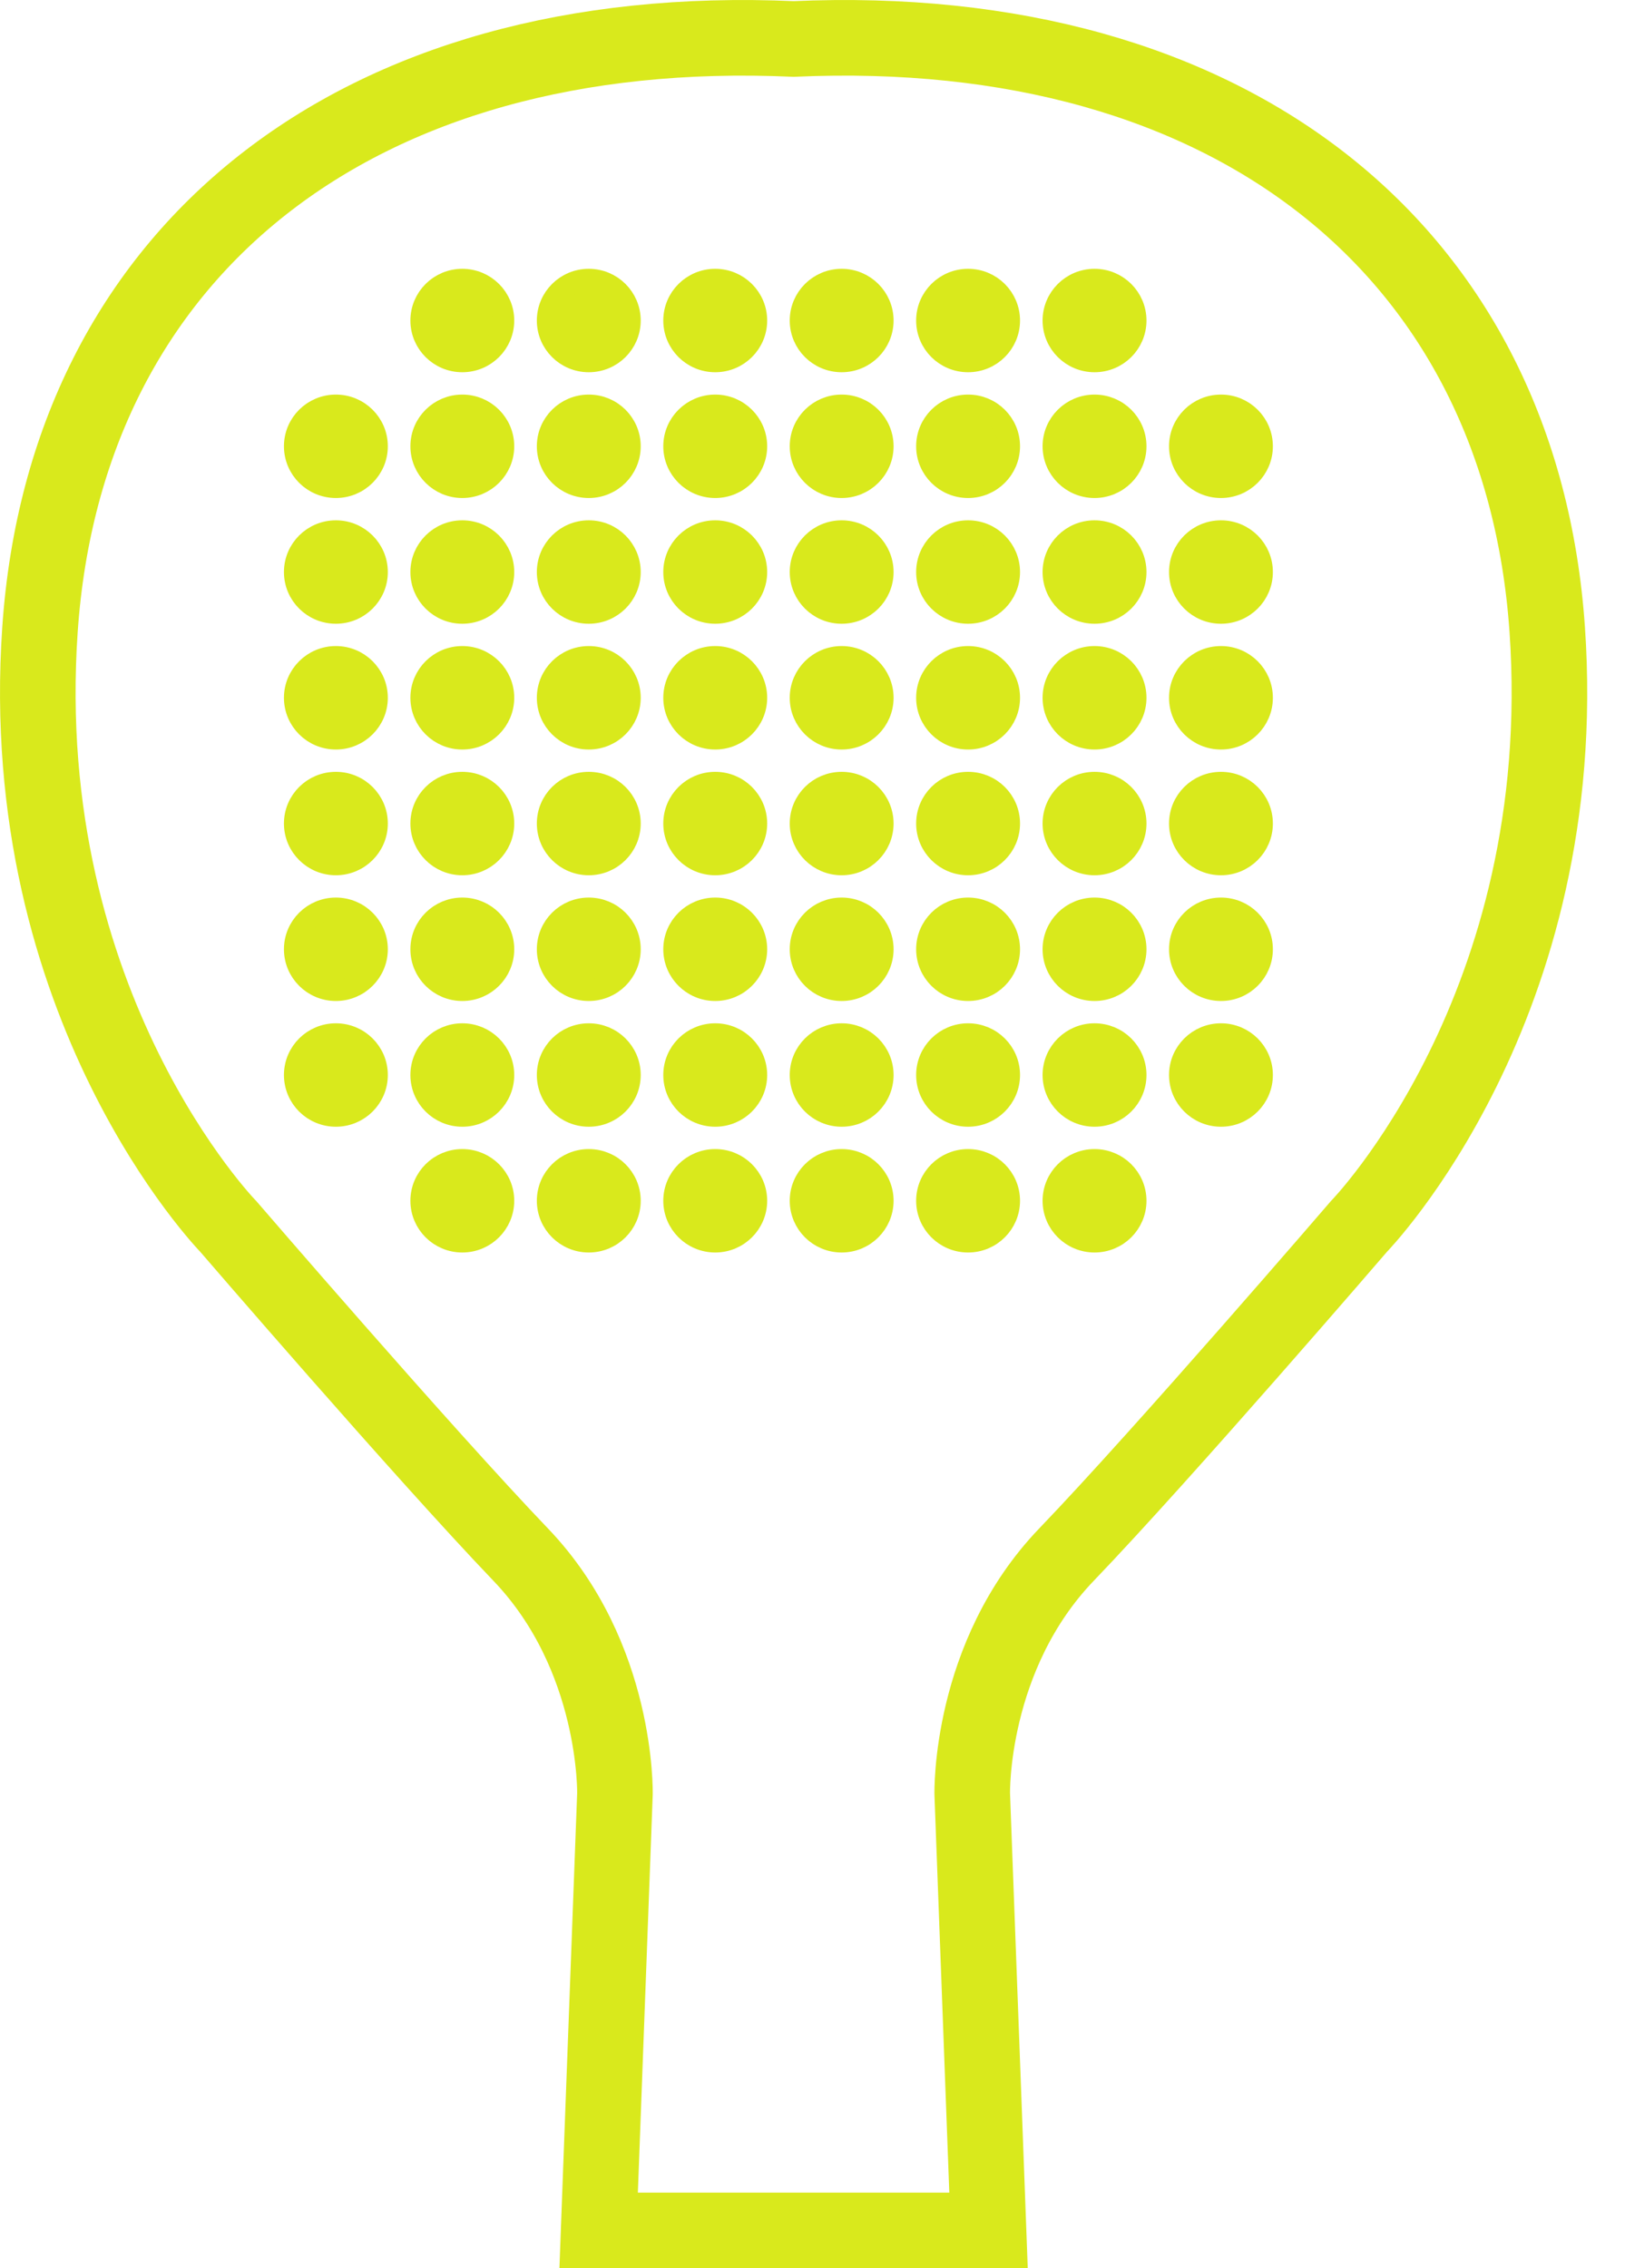 <?xml version="1.0" encoding="UTF-8"?> <svg xmlns="http://www.w3.org/2000/svg" width="43" height="60" viewBox="0 0 43 60" fill="none"><path d="M26.158 59L25.727 47.457C25.727 47.457 25.64 43.811 28.221 41.123C30.803 38.435 35.957 32.445 35.957 32.445C35.957 32.445 41.632 26.631 40.942 16.651C40.252 6.671 32.607 0.511 21.001 1.031C9.395 0.511 1.744 6.671 1.058 16.651C0.371 26.631 6.043 32.445 6.043 32.445C6.043 32.445 11.2 38.432 13.778 41.123C16.357 43.814 16.272 47.457 16.272 47.457L15.841 59H26.158Z" stroke="#D9E91C" stroke-width="2" stroke-miterlimit="10"></path><path d="M12.233 9.558C12.833 9.558 13.319 9.075 13.319 8.479C13.319 7.883 12.833 7.399 12.233 7.399C11.634 7.399 11.148 7.883 11.148 8.479C11.148 9.075 11.634 9.558 12.233 9.558Z" fill="#D9E91C" stroke="#D9E91C" stroke-width="0.577" stroke-miterlimit="10"></path><path d="M15.58 9.558C16.18 9.558 16.666 9.075 16.666 8.479C16.666 7.883 16.18 7.399 15.58 7.399C14.98 7.399 14.494 7.883 14.494 8.479C14.494 9.075 14.98 9.558 15.58 9.558Z" fill="#D9E91C" stroke="#D9E91C" stroke-width="0.577" stroke-miterlimit="10"></path><path d="M18.926 9.558C19.525 9.558 20.012 9.075 20.012 8.479C20.012 7.883 19.525 7.399 18.926 7.399C18.326 7.399 17.84 7.883 17.84 8.479C17.84 9.075 18.326 9.558 18.926 9.558Z" fill="#D9E91C" stroke="#D9E91C" stroke-width="0.577" stroke-miterlimit="10"></path><path d="M22.271 9.558C22.871 9.558 23.357 9.075 23.357 8.479C23.357 7.883 22.871 7.399 22.271 7.399C21.672 7.399 21.186 7.883 21.186 8.479C21.186 9.075 21.672 9.558 22.271 9.558Z" fill="#D9E91C" stroke="#D9E91C" stroke-width="0.577" stroke-miterlimit="10"></path><path d="M25.617 9.558C26.217 9.558 26.703 9.075 26.703 8.479C26.703 7.883 26.217 7.399 25.617 7.399C25.017 7.399 24.531 7.883 24.531 8.479C24.531 9.075 25.017 9.558 25.617 9.558Z" fill="#D9E91C" stroke="#D9E91C" stroke-width="0.577" stroke-miterlimit="10"></path><path d="M28.963 9.558C29.563 9.558 30.049 9.075 30.049 8.479C30.049 7.883 29.563 7.399 28.963 7.399C28.363 7.399 27.877 7.883 27.877 8.479C27.877 9.075 28.363 9.558 28.963 9.558Z" fill="#D9E91C" stroke="#D9E91C" stroke-width="0.577" stroke-miterlimit="10"></path><path d="M12.233 32.843C12.833 32.843 13.319 32.359 13.319 31.763C13.319 31.167 12.833 30.684 12.233 30.684C11.634 30.684 11.148 31.167 11.148 31.763C11.148 32.359 11.634 32.843 12.233 32.843Z" fill="#D9E91C" stroke="#D9E91C" stroke-width="0.577" stroke-miterlimit="10"></path><path d="M15.58 32.843C16.18 32.843 16.666 32.359 16.666 31.763C16.666 31.167 16.18 30.684 15.58 30.684C14.98 30.684 14.494 31.167 14.494 31.763C14.494 32.359 14.98 32.843 15.58 32.843Z" fill="#D9E91C" stroke="#D9E91C" stroke-width="0.577" stroke-miterlimit="10"></path><path d="M18.926 32.843C19.525 32.843 20.012 32.359 20.012 31.763C20.012 31.167 19.525 30.684 18.926 30.684C18.326 30.684 17.84 31.167 17.84 31.763C17.84 32.359 18.326 32.843 18.926 32.843Z" fill="#D9E91C" stroke="#D9E91C" stroke-width="0.577" stroke-miterlimit="10"></path><path d="M22.271 32.843C22.871 32.843 23.357 32.359 23.357 31.763C23.357 31.167 22.871 30.684 22.271 30.684C21.672 30.684 21.186 31.167 21.186 31.763C21.186 32.359 21.672 32.843 22.271 32.843Z" fill="#D9E91C" stroke="#D9E91C" stroke-width="0.577" stroke-miterlimit="10"></path><path d="M25.617 32.843C26.217 32.843 26.703 32.359 26.703 31.763C26.703 31.167 26.217 30.684 25.617 30.684C25.017 30.684 24.531 31.167 24.531 31.763C24.531 32.359 25.017 32.843 25.617 32.843Z" fill="#D9E91C" stroke="#D9E91C" stroke-width="0.577" stroke-miterlimit="10"></path><path d="M28.963 32.843C29.563 32.843 30.049 32.359 30.049 31.763C30.049 31.167 29.563 30.684 28.963 30.684C28.363 30.684 27.877 31.167 27.877 31.763C27.877 32.359 28.363 32.843 28.963 32.843Z" fill="#D9E91C" stroke="#D9E91C" stroke-width="0.577" stroke-miterlimit="10"></path><path d="M12.233 12.885C12.833 12.885 13.319 12.401 13.319 11.805C13.319 11.209 12.833 10.726 12.233 10.726C11.634 10.726 11.148 11.209 11.148 11.805C11.148 12.401 11.634 12.885 12.233 12.885Z" fill="#D9E91C" stroke="#D9E91C" stroke-width="0.577" stroke-miterlimit="10"></path><path d="M8.888 12.885C9.487 12.885 9.974 12.401 9.974 11.805C9.974 11.209 9.487 10.726 8.888 10.726C8.288 10.726 7.802 11.209 7.802 11.805C7.802 12.401 8.288 12.885 8.888 12.885Z" fill="#D9E91C" stroke="#D9E91C" stroke-width="0.577" stroke-miterlimit="10"></path><path d="M15.58 12.885C16.18 12.885 16.666 12.401 16.666 11.805C16.666 11.209 16.18 10.726 15.58 10.726C14.98 10.726 14.494 11.209 14.494 11.805C14.494 12.401 14.98 12.885 15.58 12.885Z" fill="#D9E91C" stroke="#D9E91C" stroke-width="0.577" stroke-miterlimit="10"></path><path d="M18.926 12.885C19.525 12.885 20.012 12.401 20.012 11.805C20.012 11.209 19.525 10.726 18.926 10.726C18.326 10.726 17.84 11.209 17.84 11.805C17.84 12.401 18.326 12.885 18.926 12.885Z" fill="#D9E91C" stroke="#D9E91C" stroke-width="0.577" stroke-miterlimit="10"></path><path d="M22.271 12.885C22.871 12.885 23.357 12.401 23.357 11.805C23.357 11.209 22.871 10.726 22.271 10.726C21.672 10.726 21.186 11.209 21.186 11.805C21.186 12.401 21.672 12.885 22.271 12.885Z" fill="#D9E91C" stroke="#D9E91C" stroke-width="0.577" stroke-miterlimit="10"></path><path d="M25.617 12.885C26.217 12.885 26.703 12.401 26.703 11.805C26.703 11.209 26.217 10.726 25.617 10.726C25.017 10.726 24.531 11.209 24.531 11.805C24.531 12.401 25.017 12.885 25.617 12.885Z" fill="#D9E91C" stroke="#D9E91C" stroke-width="0.577" stroke-miterlimit="10"></path><path d="M28.963 12.885C29.563 12.885 30.049 12.401 30.049 11.805C30.049 11.209 29.563 10.726 28.963 10.726C28.363 10.726 27.877 11.209 27.877 11.805C27.877 12.401 28.363 12.885 28.963 12.885Z" fill="#D9E91C" stroke="#D9E91C" stroke-width="0.577" stroke-miterlimit="10"></path><path d="M32.309 12.885C32.908 12.885 33.394 12.401 33.394 11.805C33.394 11.209 32.908 10.726 32.309 10.726C31.709 10.726 31.223 11.209 31.223 11.805C31.223 12.401 31.709 12.885 32.309 12.885Z" fill="#D9E91C" stroke="#D9E91C" stroke-width="0.577" stroke-miterlimit="10"></path><path d="M12.233 16.211C12.833 16.211 13.319 15.728 13.319 15.132C13.319 14.536 12.833 14.052 12.233 14.052C11.634 14.052 11.148 14.536 11.148 15.132C11.148 15.728 11.634 16.211 12.233 16.211Z" fill="#D9E91C" stroke="#D9E91C" stroke-width="0.577" stroke-miterlimit="10"></path><path d="M8.888 16.211C9.487 16.211 9.974 15.728 9.974 15.132C9.974 14.536 9.487 14.052 8.888 14.052C8.288 14.052 7.802 14.536 7.802 15.132C7.802 15.728 8.288 16.211 8.888 16.211Z" fill="#D9E91C" stroke="#D9E91C" stroke-width="0.577" stroke-miterlimit="10"></path><path d="M15.58 16.211C16.18 16.211 16.666 15.728 16.666 15.132C16.666 14.536 16.18 14.052 15.58 14.052C14.98 14.052 14.494 14.536 14.494 15.132C14.494 15.728 14.98 16.211 15.58 16.211Z" fill="#D9E91C" stroke="#D9E91C" stroke-width="0.577" stroke-miterlimit="10"></path><path d="M18.926 16.211C19.525 16.211 20.012 15.728 20.012 15.132C20.012 14.536 19.525 14.052 18.926 14.052C18.326 14.052 17.84 14.536 17.84 15.132C17.84 15.728 18.326 16.211 18.926 16.211Z" fill="#D9E91C" stroke="#D9E91C" stroke-width="0.577" stroke-miterlimit="10"></path><path d="M22.271 16.211C22.871 16.211 23.357 15.728 23.357 15.132C23.357 14.536 22.871 14.052 22.271 14.052C21.672 14.052 21.186 14.536 21.186 15.132C21.186 15.728 21.672 16.211 22.271 16.211Z" fill="#D9E91C" stroke="#D9E91C" stroke-width="0.577" stroke-miterlimit="10"></path><path d="M25.617 16.211C26.217 16.211 26.703 15.728 26.703 15.132C26.703 14.536 26.217 14.052 25.617 14.052C25.017 14.052 24.531 14.536 24.531 15.132C24.531 15.728 25.017 16.211 25.617 16.211Z" fill="#D9E91C" stroke="#D9E91C" stroke-width="0.577" stroke-miterlimit="10"></path><path d="M28.963 16.211C29.563 16.211 30.049 15.728 30.049 15.132C30.049 14.536 29.563 14.052 28.963 14.052C28.363 14.052 27.877 14.536 27.877 15.132C27.877 15.728 28.363 16.211 28.963 16.211Z" fill="#D9E91C" stroke="#D9E91C" stroke-width="0.577" stroke-miterlimit="10"></path><path d="M32.309 16.211C32.908 16.211 33.394 15.728 33.394 15.132C33.394 14.536 32.908 14.052 32.309 14.052C31.709 14.052 31.223 14.536 31.223 15.132C31.223 15.728 31.709 16.211 32.309 16.211Z" fill="#D9E91C" stroke="#D9E91C" stroke-width="0.577" stroke-miterlimit="10"></path><path d="M12.233 19.538C12.833 19.538 13.319 19.054 13.319 18.458C13.319 17.862 12.833 17.378 12.233 17.378C11.634 17.378 11.148 17.862 11.148 18.458C11.148 19.054 11.634 19.538 12.233 19.538Z" fill="#D9E91C" stroke="#D9E91C" stroke-width="0.577" stroke-miterlimit="10"></path><path d="M8.888 19.538C9.487 19.538 9.974 19.054 9.974 18.458C9.974 17.862 9.487 17.378 8.888 17.378C8.288 17.378 7.802 17.862 7.802 18.458C7.802 19.054 8.288 19.538 8.888 19.538Z" fill="#D9E91C" stroke="#D9E91C" stroke-width="0.577" stroke-miterlimit="10"></path><path d="M15.58 19.538C16.18 19.538 16.666 19.054 16.666 18.458C16.666 17.862 16.18 17.378 15.58 17.378C14.98 17.378 14.494 17.862 14.494 18.458C14.494 19.054 14.98 19.538 15.58 19.538Z" fill="#D9E91C" stroke="#D9E91C" stroke-width="0.577" stroke-miterlimit="10"></path><path d="M18.926 19.538C19.525 19.538 20.012 19.054 20.012 18.458C20.012 17.862 19.525 17.378 18.926 17.378C18.326 17.378 17.84 17.862 17.84 18.458C17.84 19.054 18.326 19.538 18.926 19.538Z" fill="#D9E91C" stroke="#D9E91C" stroke-width="0.577" stroke-miterlimit="10"></path><path d="M22.271 19.538C22.871 19.538 23.357 19.054 23.357 18.458C23.357 17.862 22.871 17.378 22.271 17.378C21.672 17.378 21.186 17.862 21.186 18.458C21.186 19.054 21.672 19.538 22.271 19.538Z" fill="#D9E91C" stroke="#D9E91C" stroke-width="0.577" stroke-miterlimit="10"></path><path d="M25.617 19.538C26.217 19.538 26.703 19.054 26.703 18.458C26.703 17.862 26.217 17.378 25.617 17.378C25.017 17.378 24.531 17.862 24.531 18.458C24.531 19.054 25.017 19.538 25.617 19.538Z" fill="#D9E91C" stroke="#D9E91C" stroke-width="0.577" stroke-miterlimit="10"></path><path d="M28.963 19.538C29.563 19.538 30.049 19.054 30.049 18.458C30.049 17.862 29.563 17.378 28.963 17.378C28.363 17.378 27.877 17.862 27.877 18.458C27.877 19.054 28.363 19.538 28.963 19.538Z" fill="#D9E91C" stroke="#D9E91C" stroke-width="0.577" stroke-miterlimit="10"></path><path d="M32.309 19.538C32.908 19.538 33.394 19.054 33.394 18.458C33.394 17.862 32.908 17.378 32.309 17.378C31.709 17.378 31.223 17.862 31.223 18.458C31.223 19.054 31.709 19.538 32.309 19.538Z" fill="#D9E91C" stroke="#D9E91C" stroke-width="0.577" stroke-miterlimit="10"></path><path d="M12.233 22.864C12.833 22.864 13.319 22.38 13.319 21.784C13.319 21.188 12.833 20.705 12.233 20.705C11.634 20.705 11.148 21.188 11.148 21.784C11.148 22.38 11.634 22.864 12.233 22.864Z" fill="#D9E91C" stroke="#D9E91C" stroke-width="0.577" stroke-miterlimit="10"></path><path d="M8.888 22.864C9.487 22.864 9.974 22.38 9.974 21.784C9.974 21.188 9.487 20.705 8.888 20.705C8.288 20.705 7.802 21.188 7.802 21.784C7.802 22.38 8.288 22.864 8.888 22.864Z" fill="#D9E91C" stroke="#D9E91C" stroke-width="0.577" stroke-miterlimit="10"></path><path d="M15.58 22.864C16.18 22.864 16.666 22.38 16.666 21.784C16.666 21.188 16.18 20.705 15.58 20.705C14.98 20.705 14.494 21.188 14.494 21.784C14.494 22.38 14.98 22.864 15.58 22.864Z" fill="#D9E91C" stroke="#D9E91C" stroke-width="0.577" stroke-miterlimit="10"></path><path d="M18.926 22.864C19.525 22.864 20.012 22.38 20.012 21.784C20.012 21.188 19.525 20.705 18.926 20.705C18.326 20.705 17.84 21.188 17.84 21.784C17.84 22.38 18.326 22.864 18.926 22.864Z" fill="#D9E91C" stroke="#D9E91C" stroke-width="0.577" stroke-miterlimit="10"></path><path d="M22.271 22.864C22.871 22.864 23.357 22.38 23.357 21.784C23.357 21.188 22.871 20.705 22.271 20.705C21.672 20.705 21.186 21.188 21.186 21.784C21.186 22.38 21.672 22.864 22.271 22.864Z" fill="#D9E91C" stroke="#D9E91C" stroke-width="0.577" stroke-miterlimit="10"></path><path d="M25.617 22.864C26.217 22.864 26.703 22.38 26.703 21.784C26.703 21.188 26.217 20.705 25.617 20.705C25.017 20.705 24.531 21.188 24.531 21.784C24.531 22.38 25.017 22.864 25.617 22.864Z" fill="#D9E91C" stroke="#D9E91C" stroke-width="0.577" stroke-miterlimit="10"></path><path d="M28.963 22.864C29.563 22.864 30.049 22.38 30.049 21.784C30.049 21.188 29.563 20.705 28.963 20.705C28.363 20.705 27.877 21.188 27.877 21.784C27.877 22.38 28.363 22.864 28.963 22.864Z" fill="#D9E91C" stroke="#D9E91C" stroke-width="0.577" stroke-miterlimit="10"></path><path d="M32.309 22.864C32.908 22.864 33.394 22.38 33.394 21.784C33.394 21.188 32.908 20.705 32.309 20.705C31.709 20.705 31.223 21.188 31.223 21.784C31.223 22.38 31.709 22.864 32.309 22.864Z" fill="#D9E91C" stroke="#D9E91C" stroke-width="0.577" stroke-miterlimit="10"></path><path d="M12.233 26.19C12.833 26.19 13.319 25.706 13.319 25.11C13.319 24.514 12.833 24.031 12.233 24.031C11.634 24.031 11.148 24.514 11.148 25.11C11.148 25.706 11.634 26.19 12.233 26.19Z" fill="#D9E91C" stroke="#D9E91C" stroke-width="0.577" stroke-miterlimit="10"></path><path d="M8.888 26.19C9.487 26.19 9.974 25.706 9.974 25.11C9.974 24.514 9.487 24.031 8.888 24.031C8.288 24.031 7.802 24.514 7.802 25.11C7.802 25.706 8.288 26.19 8.888 26.19Z" fill="#D9E91C" stroke="#D9E91C" stroke-width="0.577" stroke-miterlimit="10"></path><path d="M15.58 26.19C16.18 26.19 16.666 25.706 16.666 25.11C16.666 24.514 16.18 24.031 15.58 24.031C14.98 24.031 14.494 24.514 14.494 25.11C14.494 25.706 14.98 26.19 15.58 26.19Z" fill="#D9E91C" stroke="#D9E91C" stroke-width="0.577" stroke-miterlimit="10"></path><path d="M18.926 26.19C19.525 26.19 20.012 25.706 20.012 25.11C20.012 24.514 19.525 24.031 18.926 24.031C18.326 24.031 17.84 24.514 17.84 25.11C17.84 25.706 18.326 26.19 18.926 26.19Z" fill="#D9E91C" stroke="#D9E91C" stroke-width="0.577" stroke-miterlimit="10"></path><path d="M22.271 26.19C22.871 26.19 23.357 25.706 23.357 25.11C23.357 24.514 22.871 24.031 22.271 24.031C21.672 24.031 21.186 24.514 21.186 25.11C21.186 25.706 21.672 26.19 22.271 26.19Z" fill="#D9E91C" stroke="#D9E91C" stroke-width="0.577" stroke-miterlimit="10"></path><path d="M25.617 26.19C26.217 26.19 26.703 25.706 26.703 25.11C26.703 24.514 26.217 24.031 25.617 24.031C25.017 24.031 24.531 24.514 24.531 25.11C24.531 25.706 25.017 26.19 25.617 26.19Z" fill="#D9E91C" stroke="#D9E91C" stroke-width="0.577" stroke-miterlimit="10"></path><path d="M28.963 26.19C29.563 26.19 30.049 25.706 30.049 25.11C30.049 24.514 29.563 24.031 28.963 24.031C28.363 24.031 27.877 24.514 27.877 25.11C27.877 25.706 28.363 26.19 28.963 26.19Z" fill="#D9E91C" stroke="#D9E91C" stroke-width="0.577" stroke-miterlimit="10"></path><path d="M32.309 26.19C32.908 26.19 33.394 25.706 33.394 25.11C33.394 24.514 32.908 24.031 32.309 24.031C31.709 24.031 31.223 24.514 31.223 25.11C31.223 25.706 31.709 26.19 32.309 26.19Z" fill="#D9E91C" stroke="#D9E91C" stroke-width="0.577" stroke-miterlimit="10"></path><path d="M12.233 29.516C12.833 29.516 13.319 29.033 13.319 28.436C13.319 27.84 12.833 27.357 12.233 27.357C11.634 27.357 11.148 27.84 11.148 28.436C11.148 29.033 11.634 29.516 12.233 29.516Z" fill="#D9E91C" stroke="#D9E91C" stroke-width="0.577" stroke-miterlimit="10"></path><path d="M8.888 29.516C9.487 29.516 9.974 29.033 9.974 28.436C9.974 27.84 9.487 27.357 8.888 27.357C8.288 27.357 7.802 27.84 7.802 28.436C7.802 29.033 8.288 29.516 8.888 29.516Z" fill="#D9E91C" stroke="#D9E91C" stroke-width="0.577" stroke-miterlimit="10"></path><path d="M15.58 29.516C16.18 29.516 16.666 29.033 16.666 28.436C16.666 27.84 16.18 27.357 15.58 27.357C14.98 27.357 14.494 27.84 14.494 28.436C14.494 29.033 14.98 29.516 15.58 29.516Z" fill="#D9E91C" stroke="#D9E91C" stroke-width="0.577" stroke-miterlimit="10"></path><path d="M18.926 29.516C19.525 29.516 20.012 29.033 20.012 28.436C20.012 27.84 19.525 27.357 18.926 27.357C18.326 27.357 17.84 27.84 17.84 28.436C17.84 29.033 18.326 29.516 18.926 29.516Z" fill="#D9E91C" stroke="#D9E91C" stroke-width="0.577" stroke-miterlimit="10"></path><path d="M22.271 29.516C22.871 29.516 23.357 29.033 23.357 28.436C23.357 27.84 22.871 27.357 22.271 27.357C21.672 27.357 21.186 27.84 21.186 28.436C21.186 29.033 21.672 29.516 22.271 29.516Z" fill="#D9E91C" stroke="#D9E91C" stroke-width="0.577" stroke-miterlimit="10"></path><path d="M25.617 29.516C26.217 29.516 26.703 29.033 26.703 28.436C26.703 27.84 26.217 27.357 25.617 27.357C25.017 27.357 24.531 27.84 24.531 28.436C24.531 29.033 25.017 29.516 25.617 29.516Z" fill="#D9E91C" stroke="#D9E91C" stroke-width="0.577" stroke-miterlimit="10"></path><path d="M28.963 29.516C29.563 29.516 30.049 29.033 30.049 28.436C30.049 27.84 29.563 27.357 28.963 27.357C28.363 27.357 27.877 27.84 27.877 28.436C27.877 29.033 28.363 29.516 28.963 29.516Z" fill="#D9E91C" stroke="#D9E91C" stroke-width="0.577" stroke-miterlimit="10"></path><path d="M32.309 29.516C32.908 29.516 33.394 29.033 33.394 28.436C33.394 27.84 32.908 27.357 32.309 27.357C31.709 27.357 31.223 27.84 31.223 28.436C31.223 29.033 31.709 29.516 32.309 29.516Z" fill="#D9E91C" stroke="#D9E91C" stroke-width="0.577" stroke-miterlimit="10"></path></svg> 